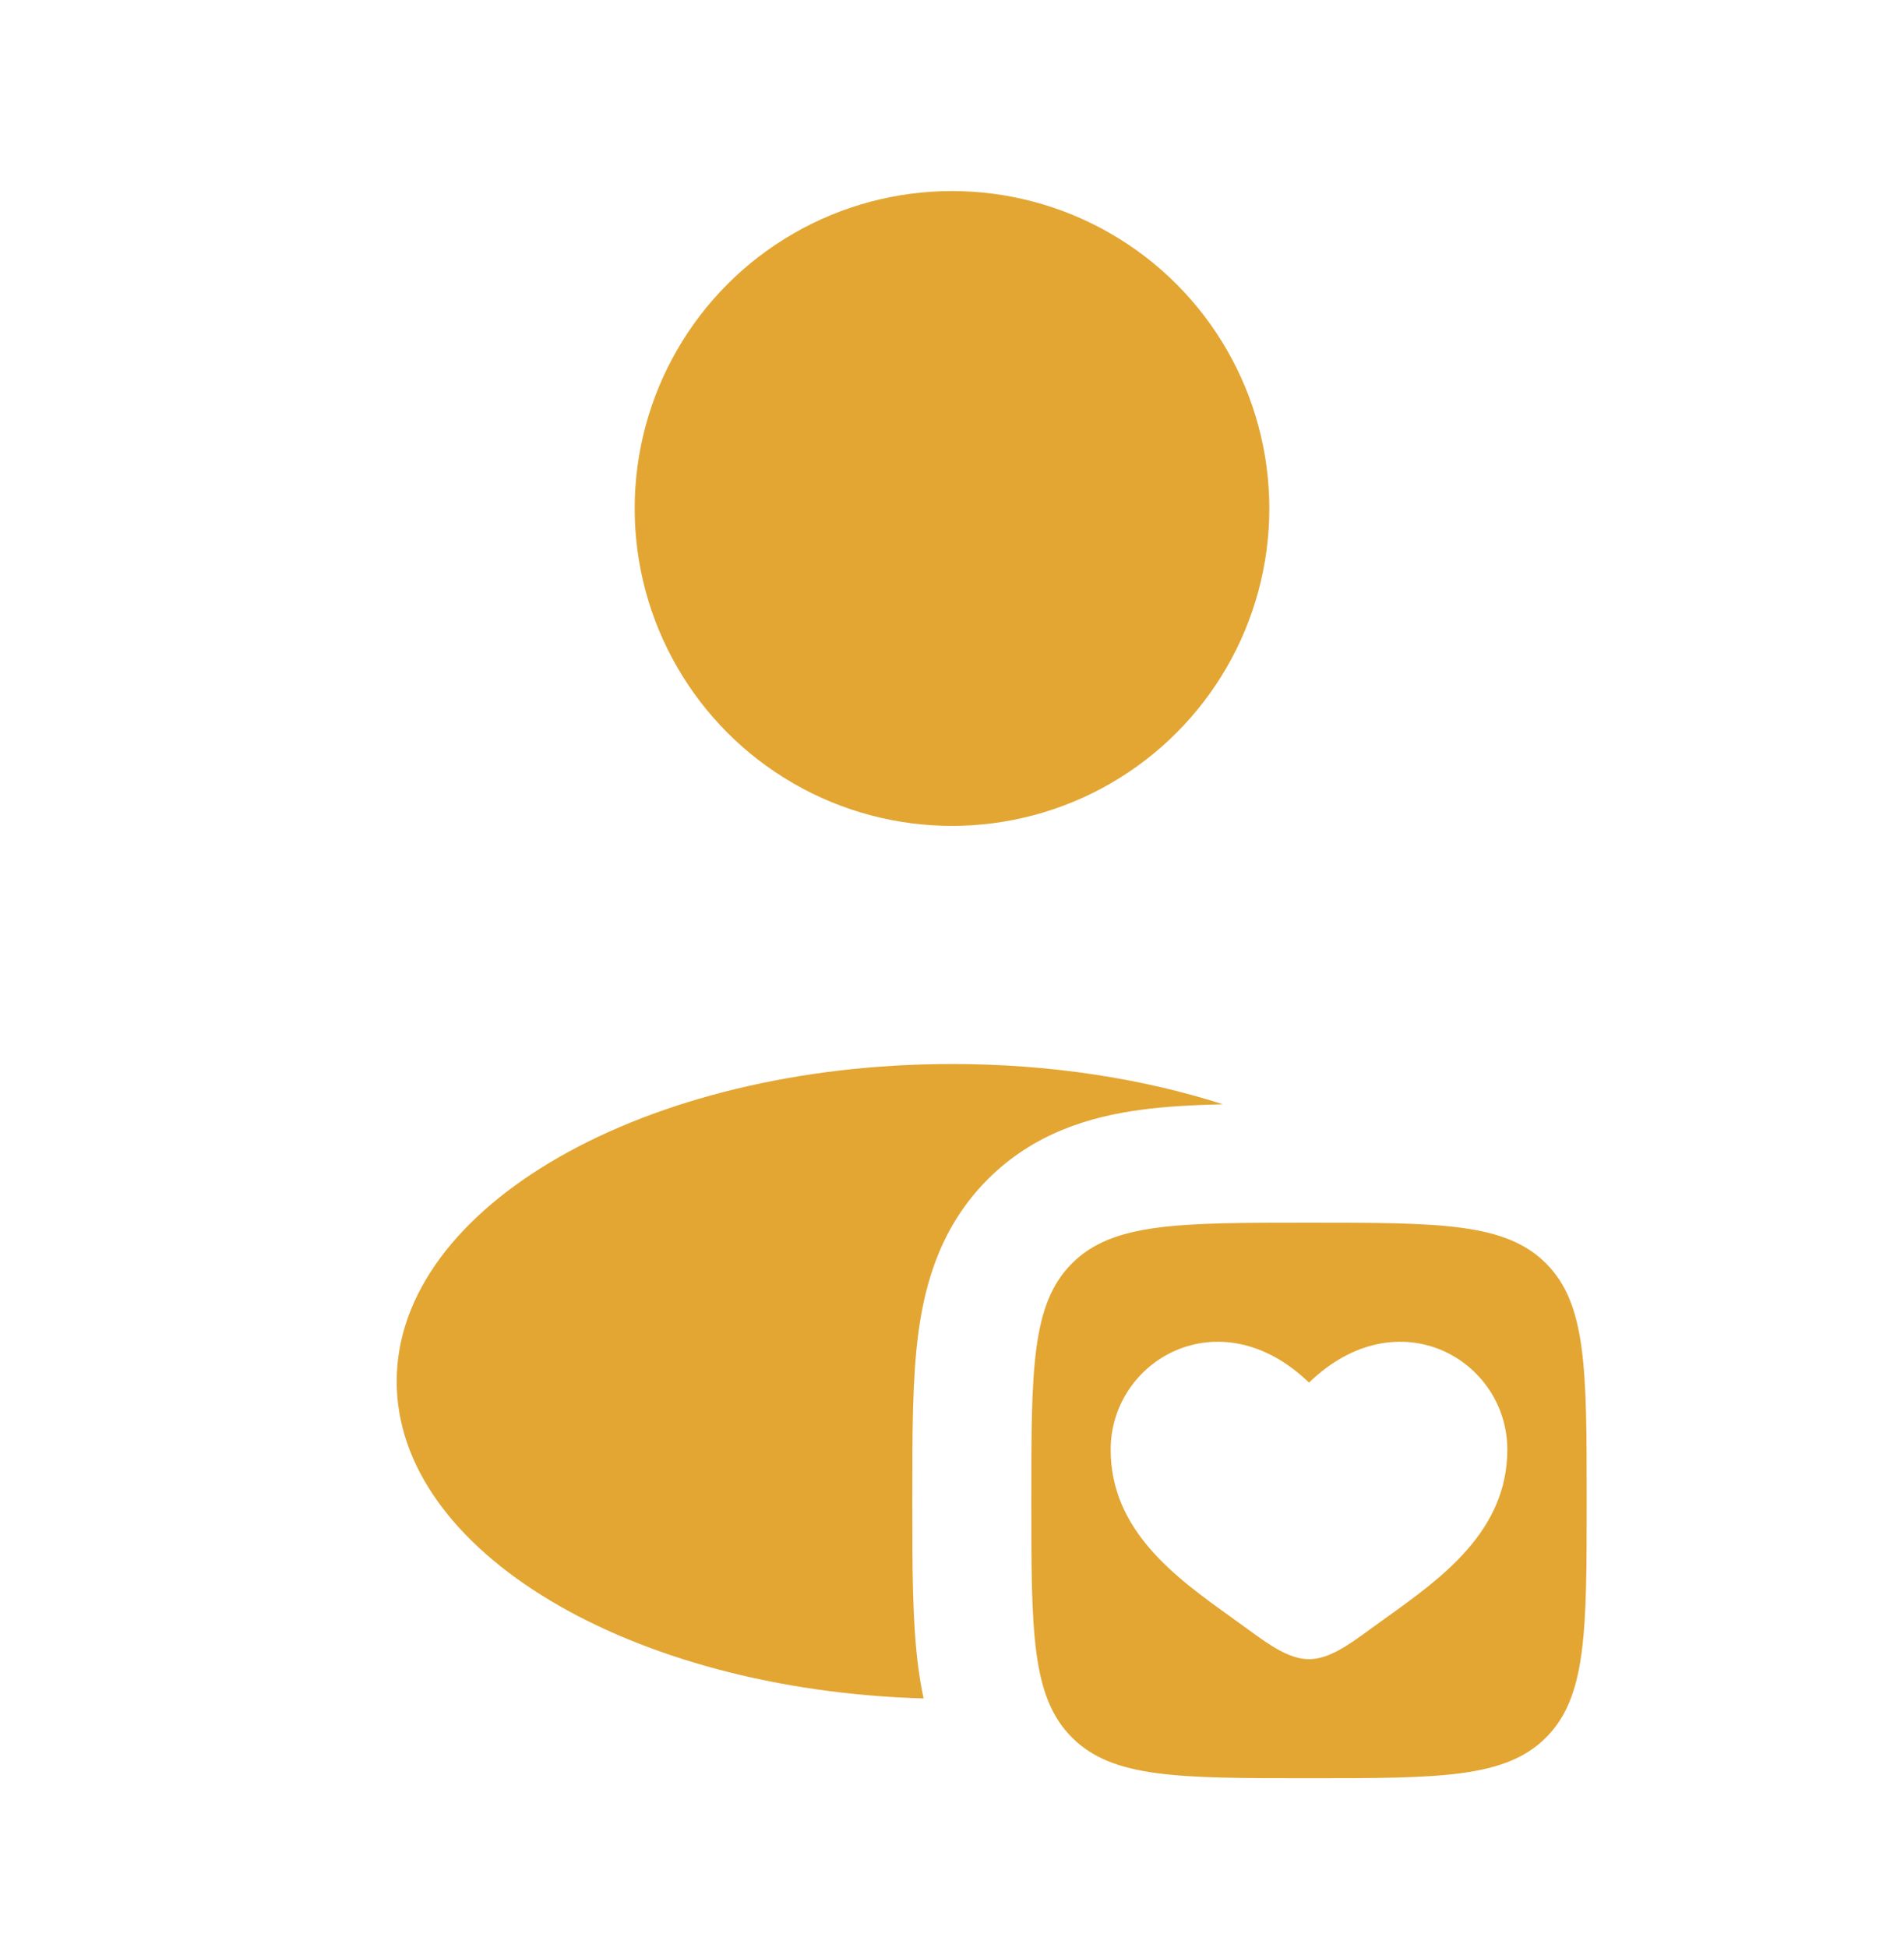 <svg xmlns="http://www.w3.org/2000/svg" fill="none" viewBox="0 0 44 45" height="45" width="44">
<circle fill="#E3A633" r="7.333" cy="11.747" cx="22"></circle>
<path fill="#E3A633" d="M24.773 40.141C25.713 41.081 27.225 41.081 30.25 41.081C33.275 41.081 34.787 41.081 35.727 40.141C36.667 39.201 36.667 37.689 36.667 34.664C36.667 31.639 36.667 30.127 35.727 29.187C34.787 28.247 33.275 28.247 30.25 28.247C27.225 28.247 25.713 28.247 24.773 29.187C23.833 30.127 23.833 31.639 23.833 34.664C23.833 37.689 23.833 39.201 24.773 40.141ZM28.465 37.371C27.178 36.449 25.667 35.367 25.667 33.49C25.667 31.419 28.188 29.95 30.25 31.941C32.312 29.95 34.833 31.419 34.833 33.49C34.833 35.367 33.322 36.449 32.035 37.371C31.901 37.467 31.769 37.561 31.642 37.654C31.167 38.002 30.708 38.331 30.25 38.331C29.792 38.331 29.333 38.002 28.857 37.654C28.73 37.561 28.599 37.467 28.465 37.371Z" clip-rule="evenodd" fill-rule="evenodd"></path>
<path fill="#E3A633" d="M28.26 25.511C26.409 24.918 24.273 24.581 22 24.581C14.912 24.581 9.167 27.864 9.167 31.914C9.167 35.838 14.561 39.043 21.344 39.238C21.294 39.006 21.256 38.777 21.225 38.551C21.083 37.492 21.083 36.198 21.083 34.822V34.506C21.083 33.13 21.083 31.836 21.225 30.777C21.384 29.599 21.763 28.308 22.829 27.242C23.895 26.177 25.185 25.798 26.363 25.639C26.935 25.562 27.576 25.527 28.26 25.511Z"></path>
</svg>
